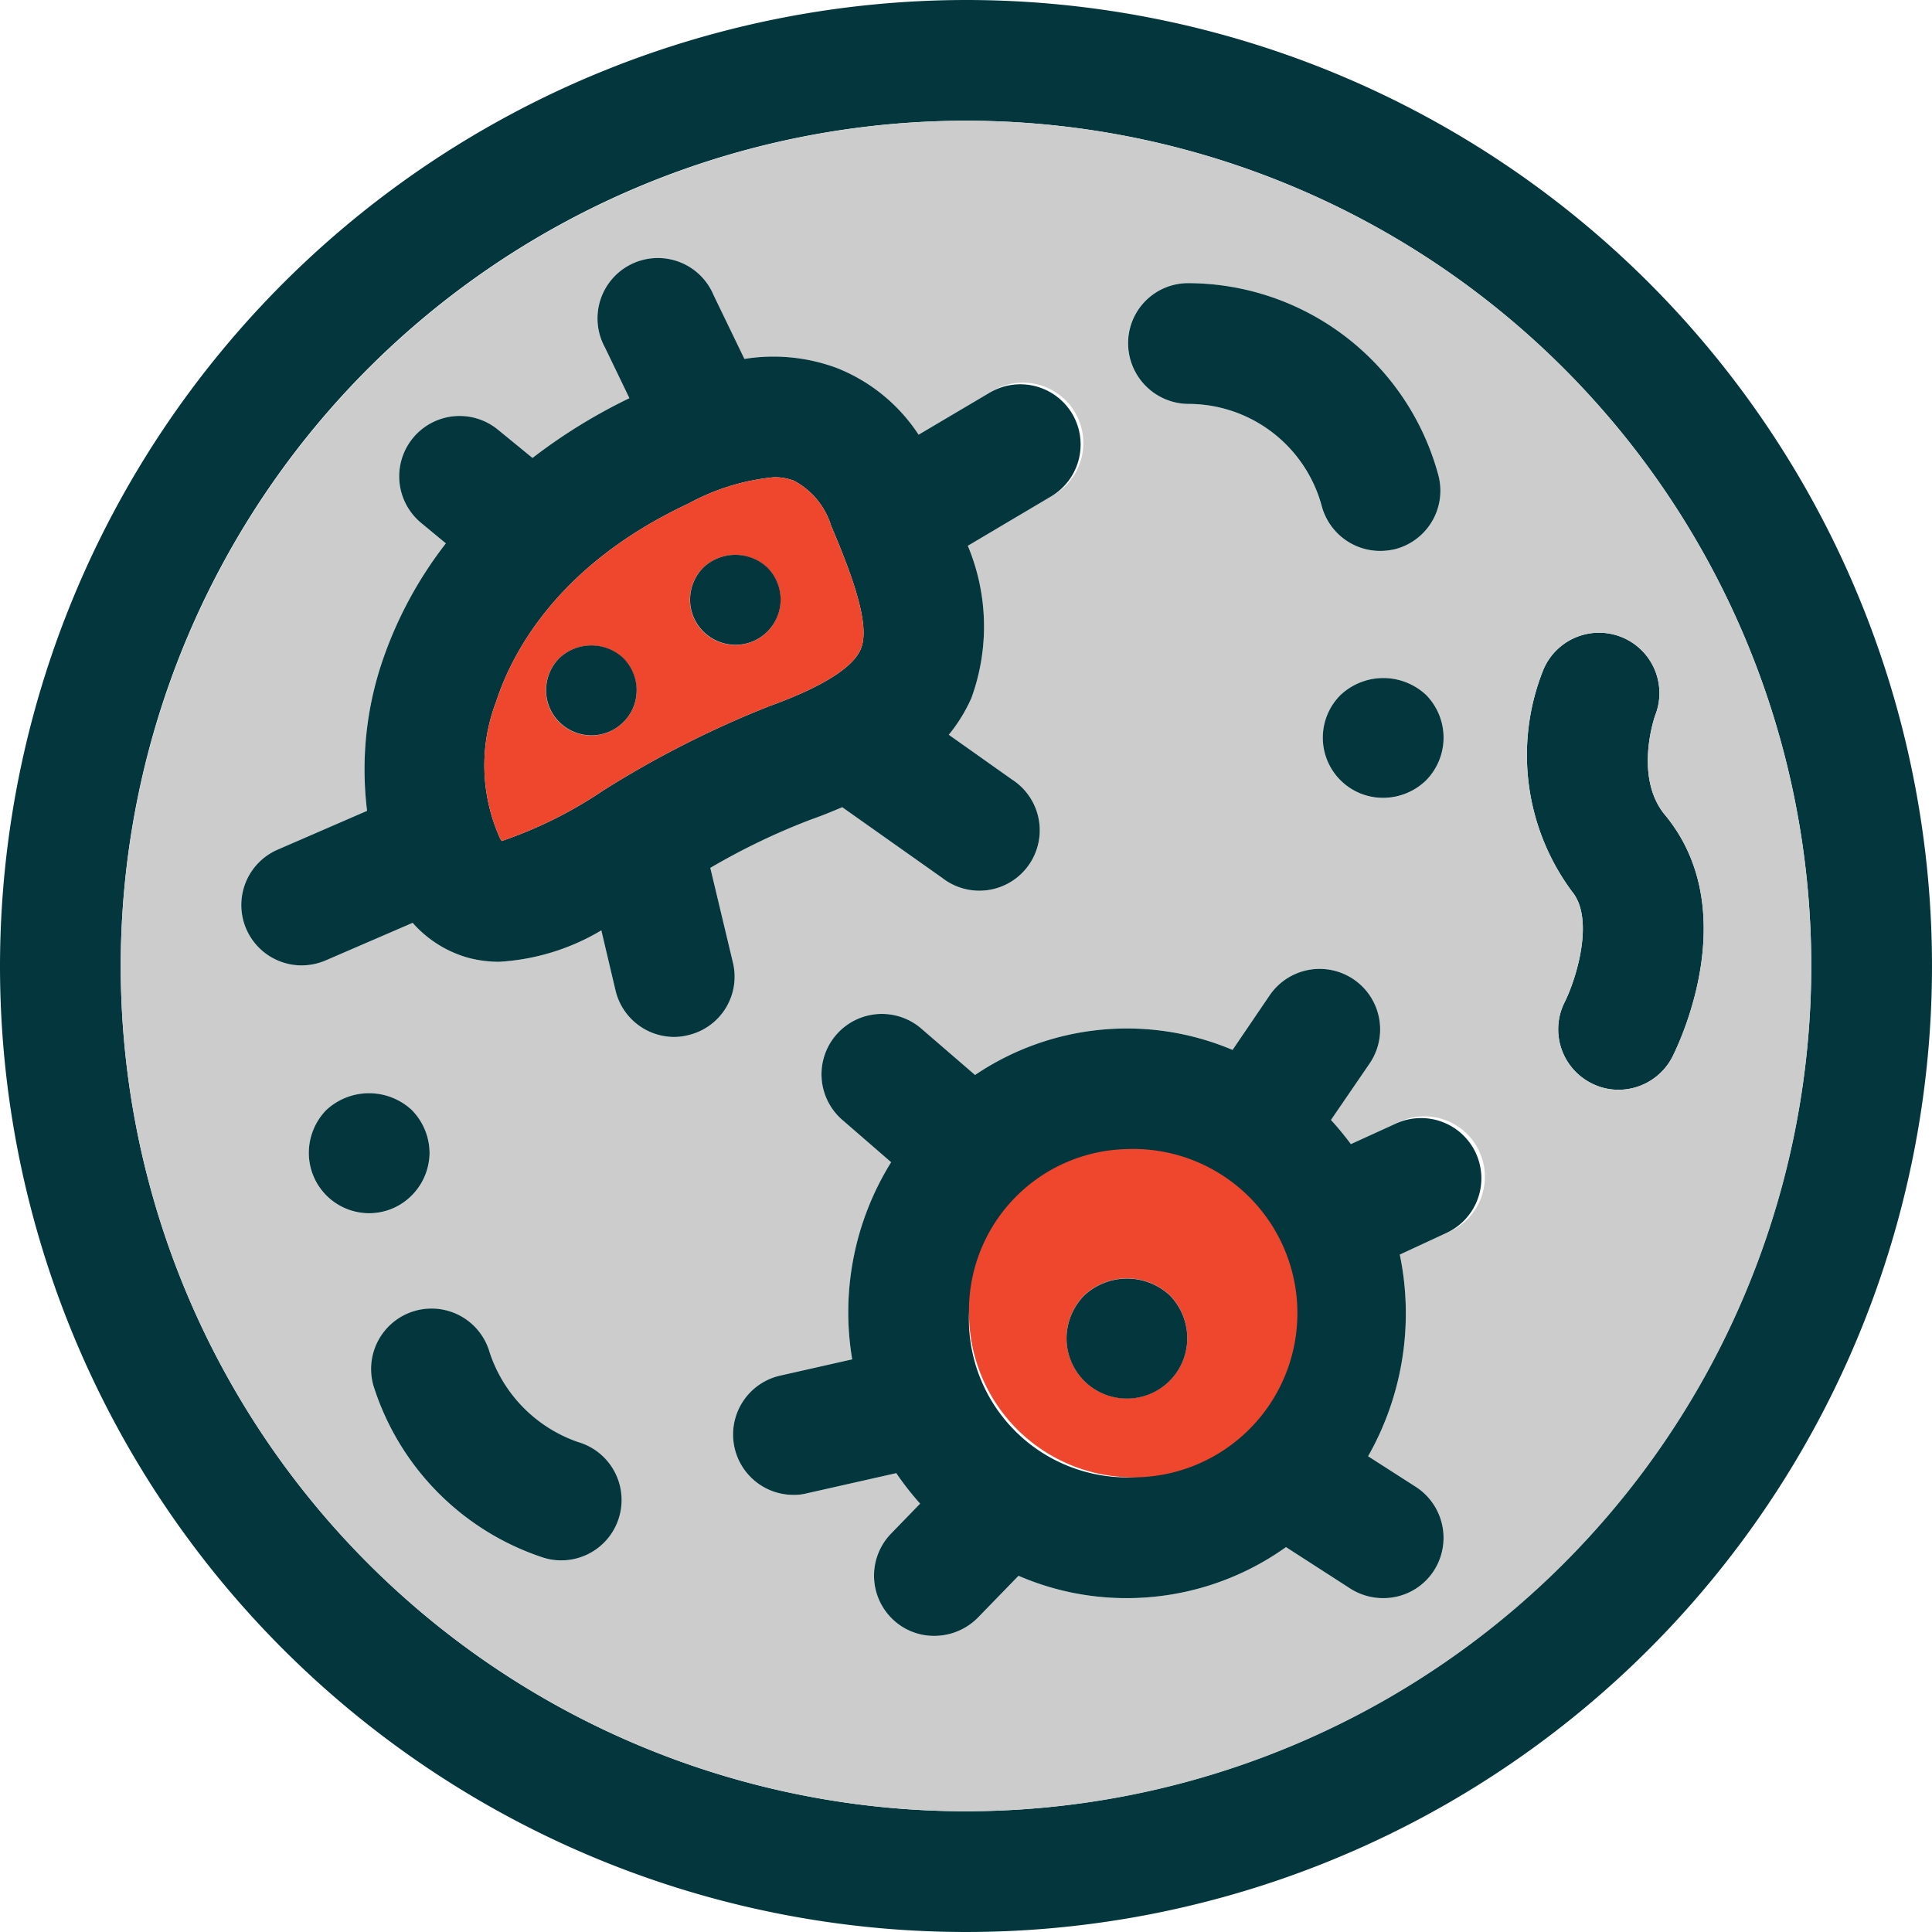 <?xml version="1.0" encoding="utf-8"?><!-- Uploaded to: SVG Repo, www.svgrepo.com, Generator: SVG Repo Mixer Tools -->
<svg width="800px" height="800px" viewBox="0 0 64 64" xmlns="http://www.w3.org/2000/svg">
  <g id="Group_141" data-name="Group 141" transform="translate(-52.645 -305.835)">
    <g id="XMLID_15_">
      <g id="Group_140" data-name="Group 140">
        <path id="Path_118" data-name="Path 118" d="M107.795,332.825c2.6,3.13.5,7.52.25,8.02a2.008,2.008,0,0,1-1.79,1.09,1.959,1.959,0,0,1-.9-.22,2,2,0,0,1-.88-2.68c.4-.8.99-2.76.25-3.66a7.592,7.592,0,0,1-.98-7.29,2,2,0,0,1,3.74,1.42C107.455,329.575,106.765,331.575,107.795,332.825Z" fill="#03373d"/>
        <path id="Path_119" data-name="Path 119" d="M84.645,305.835a32,32,0,1,1-32,32A32.03,32.03,0,0,1,84.645,305.835Zm28,32a28,28,0,1,0-28,28A28.031,28.031,0,0,0,112.645,337.835Z" fill="#03373d"/>
        <path id="Path_120" data-name="Path 120" d="M84.645,309.835a28,28,0,1,1-28,28A28.031,28.031,0,0,1,84.645,309.835Zm23.4,31.01c.25-.5,2.35-4.89-.25-8.02-1.03-1.25-.34-3.25-.31-3.32a2,2,0,0,0-3.74-1.42,7.592,7.592,0,0,0,.98,7.29c.74.9.15,2.86-.25,3.66a2,2,0,0,0,.88,2.68,1.959,1.959,0,0,0,.9.22A2.008,2.008,0,0,0,108.045,340.845Zm-7.5,5.84a2,2,0,1,0-1.66-3.63l-1.49.68c-.21-.28-.43-.55-.66-.8l1.28-1.87a2,2,0,0,0-3.31-2.26l-1.23,1.81a8.983,8.983,0,0,0-8.53.83l-1.75-1.51a2,2,0,1,0-2.61,3.03l1.58,1.37a9.41,9.41,0,0,0-1.29,6.53l-2.39.54a2,2,0,0,0,.44,3.95,1.653,1.653,0,0,0,.44-.05l2.97-.67a9.773,9.773,0,0,0,.79,1.01l-.96.99a2,2,0,0,0,.04,2.83,1.975,1.975,0,0,0,1.39.56,2.03,2.03,0,0,0,1.44-.6l1.35-1.39a8.971,8.971,0,0,0,3.59.74,9.07,9.07,0,0,0,5.27-1.69l2.14,1.38a2.016,2.016,0,0,0,1.08.31,1.988,1.988,0,0,0,1.68-.91,2.011,2.011,0,0,0-.59-2.77l-1.59-1.02a9.583,9.583,0,0,0,1.05-6.68Zm-1.68-22.66a2,2,0,0,0,1.43-2.44,8.6,8.6,0,0,0-8.28-6.37H92a1.987,1.987,0,0,0-1.99,1.98,2.012,2.012,0,0,0,1.98,2.02,4.578,4.578,0,0,1,4.43,3.37,2.006,2.006,0,0,0,1.94,1.5A2.2,2.2,0,0,0,98.865,324.025Zm1.6,6.24a2.016,2.016,0,0,0-.58-1.41,2.071,2.071,0,0,0-2.83,0,2,2,0,1,0,3.41,1.41Zm-13.01-7.98a2,2,0,1,0-2.03-3.44l-2.35,1.39a5.777,5.777,0,0,0-2.71-2.21,6.033,6.033,0,0,0-3.06-.3l-1.02-2.11a2,2,0,1,0-3.6,1.73l.81,1.68a18.265,18.265,0,0,0-3.21,1.98l-1.15-.94a2,2,0,1,0-2.53,3.1l.81.67a13.344,13.344,0,0,0-2.15,4.04,11.189,11.189,0,0,0-.46,4.82l-2.95,1.28a2,2,0,0,0,.8,3.84,2.043,2.043,0,0,0,.79-.17l2.87-1.24a3.821,3.821,0,0,0,1.85,1.16,3.964,3.964,0,0,0,1.02.13,7.447,7.447,0,0,0,3.38-1.04l.47,1.99a2,2,0,0,0,1.94,1.54,1.893,1.893,0,0,0,.47-.06,1.989,1.989,0,0,0,1.48-2.4l-.75-3.14a22.173,22.173,0,0,1,3.33-1.6c.37-.13.71-.27,1.04-.41l3.31,2.34a2,2,0,1,0,2.31-3.26l-2.09-1.48a5.348,5.348,0,0,0,.75-1.22,6.924,6.924,0,0,0-.12-5.04ZM73.135,356.1a2,2,0,0,0-1.34-2.49,4.7,4.7,0,0,1-2.93-2.97,2,2,0,0,0-3.85,1.1,8.765,8.765,0,0,0,5.63,5.7,1.948,1.948,0,0,0,.58.09A2,2,0,0,0,73.135,356.1Zm-6.26-12.07a2.049,2.049,0,0,0-.59-1.42,2.081,2.081,0,0,0-2.83,0,2.039,2.039,0,0,0-.58,1.42,2,2,0,0,0,2,2,1.983,1.983,0,0,0,1.41-.59A2.025,2.025,0,0,0,66.875,344.025Z" fill="#ccc"/>
        <path id="Path_121" data-name="Path 121" d="M101.535,344.035a1.994,1.994,0,0,1-.99,2.65l-1.53.71a9.583,9.583,0,0,1-1.05,6.68l1.59,1.02a2.011,2.011,0,0,1,.59,2.77,1.988,1.988,0,0,1-1.68.91,2.016,2.016,0,0,1-1.08-.31l-2.14-1.38a9.07,9.07,0,0,1-5.27,1.69,8.971,8.971,0,0,1-3.59-.74l-1.35,1.39a2.03,2.03,0,0,1-1.44.6,1.975,1.975,0,0,1-1.39-.56,2,2,0,0,1-.04-2.83l.96-.99a9.77,9.77,0,0,1-.79-1.01l-2.97.67a1.652,1.652,0,0,1-.44.05,2,2,0,0,1-.44-3.95l2.39-.54a9.41,9.41,0,0,1,1.29-6.53l-1.58-1.37a2,2,0,1,1,2.61-3.03l1.75,1.51a8.983,8.983,0,0,1,8.53-.83l1.23-1.81a2,2,0,0,1,3.31,2.26l-1.28,1.87c.23.25.45.52.66.8l1.49-.68A2,2,0,0,1,101.535,344.035Zm-6.32,5.31a5.239,5.239,0,1,0-5.24,5.43A5.348,5.348,0,0,0,95.215,349.345Z" fill="#03373d"/>
        <path id="Path_122" data-name="Path 122" d="M100.295,321.585a2,2,0,0,1-1.43,2.44,2.2,2.2,0,0,1-.5.06,2.006,2.006,0,0,1-1.94-1.5,4.578,4.578,0,0,0-4.43-3.37,2.012,2.012,0,0,1-1.98-2.02,1.987,1.987,0,0,1,1.99-1.98h.01A8.6,8.6,0,0,1,100.295,321.585Z" fill="#03373d"/>
        <path id="Path_123" data-name="Path 123" d="M99.885,328.855a2.016,2.016,0,0,1,0,2.83,2.039,2.039,0,0,1-1.42.58,1.994,1.994,0,0,1-1.41-3.41A2.071,2.071,0,0,1,99.885,328.855Z" fill="#03373d"/>
        <path id="Path_124" data-name="Path 124" d="M89.975,343.9a5.439,5.439,0,1,1-5.23,5.44A5.348,5.348,0,0,1,89.975,343.9Zm2,6.26a2.039,2.039,0,0,0-.58-1.42,2.081,2.081,0,0,0-2.83,0,2.049,2.049,0,0,0-.59,1.42,2,2,0,1,0,4,0Z" fill="#ef472e"/>
        <path id="Path_125" data-name="Path 125" d="M91.395,348.745a2.039,2.039,0,0,1,.58,1.42,2,2,0,0,1-4,0,2.049,2.049,0,0,1,.59-1.42A2.081,2.081,0,0,1,91.395,348.745Z" fill="#03373d"/>
        <path id="Path_126" data-name="Path 126" d="M88.165,319.545a2,2,0,0,1-.71,2.74l-2.75,1.63a6.925,6.925,0,0,1,.12,5.04,5.348,5.348,0,0,1-.75,1.22l2.09,1.48a2,2,0,1,1-2.31,3.26l-3.31-2.34c-.33.14-.67.28-1.04.41a22.173,22.173,0,0,0-3.33,1.6l.75,3.14a1.989,1.989,0,0,1-1.48,2.4,1.893,1.893,0,0,1-.47.06,2,2,0,0,1-1.94-1.54l-.47-1.99a7.447,7.447,0,0,1-3.38,1.04,3.964,3.964,0,0,1-1.02-.13,3.821,3.821,0,0,1-1.85-1.16l-2.87,1.24a2.044,2.044,0,0,1-.79.17,2,2,0,0,1-.8-3.84l2.95-1.28a11.189,11.189,0,0,1,.46-4.82,13.344,13.344,0,0,1,2.15-4.04l-.81-.67a2,2,0,1,1,2.53-3.1l1.15.94a18.266,18.266,0,0,1,3.21-1.98l-.81-1.68a2,2,0,1,1,3.6-1.73l1.02,2.11a6.033,6.033,0,0,1,3.06.3,5.777,5.777,0,0,1,2.71,2.21l2.35-1.39A2,2,0,0,1,88.165,319.545Zm-7.01,7.8c.35-.8-.32-2.54-.98-4.1a2.525,2.525,0,0,0-1.24-1.49,1.76,1.76,0,0,0-.66-.11,7.372,7.372,0,0,0-2.82.87c-4.37,2.04-5.87,5-6.38,6.58a5.884,5.884,0,0,0,.13,4.5.879.879,0,0,0,.06.1,14.214,14.214,0,0,0,3.37-1.68,33.2,33.2,0,0,1,5.5-2.79C80.295,328.445,80.975,327.775,81.155,327.345Z" fill="#03373d"/>
        <path id="Path_127" data-name="Path 127" d="M80.175,323.245c.66,1.56,1.33,3.3.98,4.1-.18.43-.86,1.1-3.02,1.88a33.2,33.2,0,0,0-5.5,2.79,14.214,14.214,0,0,1-3.37,1.68.879.879,0,0,1-.06-.1,5.884,5.884,0,0,1-.13-4.5c.51-1.58,2.01-4.54,6.38-6.58a7.372,7.372,0,0,1,2.82-.87,1.761,1.761,0,0,1,.66.11A2.525,2.525,0,0,1,80.175,323.245ZM78.5,325.7a1.516,1.516,0,0,0-.44-1.06,1.548,1.548,0,0,0-2.12,0,1.516,1.516,0,0,0-.44,1.06,1.481,1.481,0,0,0,.44,1.06,1.516,1.516,0,0,0,1.06.44,1.481,1.481,0,0,0,1.06-.44A1.5,1.5,0,0,0,78.5,325.7Zm-4.77,3a1.516,1.516,0,0,0-.44-1.06,1.548,1.548,0,0,0-2.12,0,1.516,1.516,0,0,0-.44,1.06,1.481,1.481,0,0,0,.44,1.06,1.516,1.516,0,0,0,1.06.44,1.5,1.5,0,0,0,1.06-.44A1.481,1.481,0,0,0,73.735,328.7Z" fill="#ef472e"/>
        <path id="Path_128" data-name="Path 128" d="M78.065,324.635a1.516,1.516,0,0,1,.44,1.06,1.5,1.5,0,0,1-.44,1.06,1.481,1.481,0,0,1-1.06.44,1.516,1.516,0,0,1-1.06-.44,1.481,1.481,0,0,1-.44-1.06,1.516,1.516,0,0,1,.44-1.06A1.548,1.548,0,0,1,78.065,324.635Z" fill="#03373d"/>
        <path id="Path_129" data-name="Path 129" d="M73.295,327.635a1.516,1.516,0,0,1,.44,1.06,1.481,1.481,0,0,1-.44,1.06,1.5,1.5,0,0,1-1.06.44,1.516,1.516,0,0,1-1.06-.44,1.481,1.481,0,0,1-.44-1.06,1.516,1.516,0,0,1,.44-1.06A1.548,1.548,0,0,1,73.295,327.635Z" fill="#03373d"/>
        <path id="Path_130" data-name="Path 130" d="M71.795,353.605a2,2,0,0,1-.57,3.92,1.948,1.948,0,0,1-.58-.09,8.765,8.765,0,0,1-5.63-5.7,2,2,0,0,1,3.85-1.1A4.7,4.7,0,0,0,71.795,353.605Z" fill="#03373d"/>
        <path id="Path_131" data-name="Path 131" d="M66.285,342.605a2.049,2.049,0,0,1,.59,1.42,2.025,2.025,0,0,1-.59,1.41,1.983,1.983,0,0,1-1.41.59,2,2,0,0,1-2-2,2.039,2.039,0,0,1,.58-1.42A2.081,2.081,0,0,1,66.285,342.605Z" fill="#03373d"/>
      </g>
    </g>
  </g>
</svg>